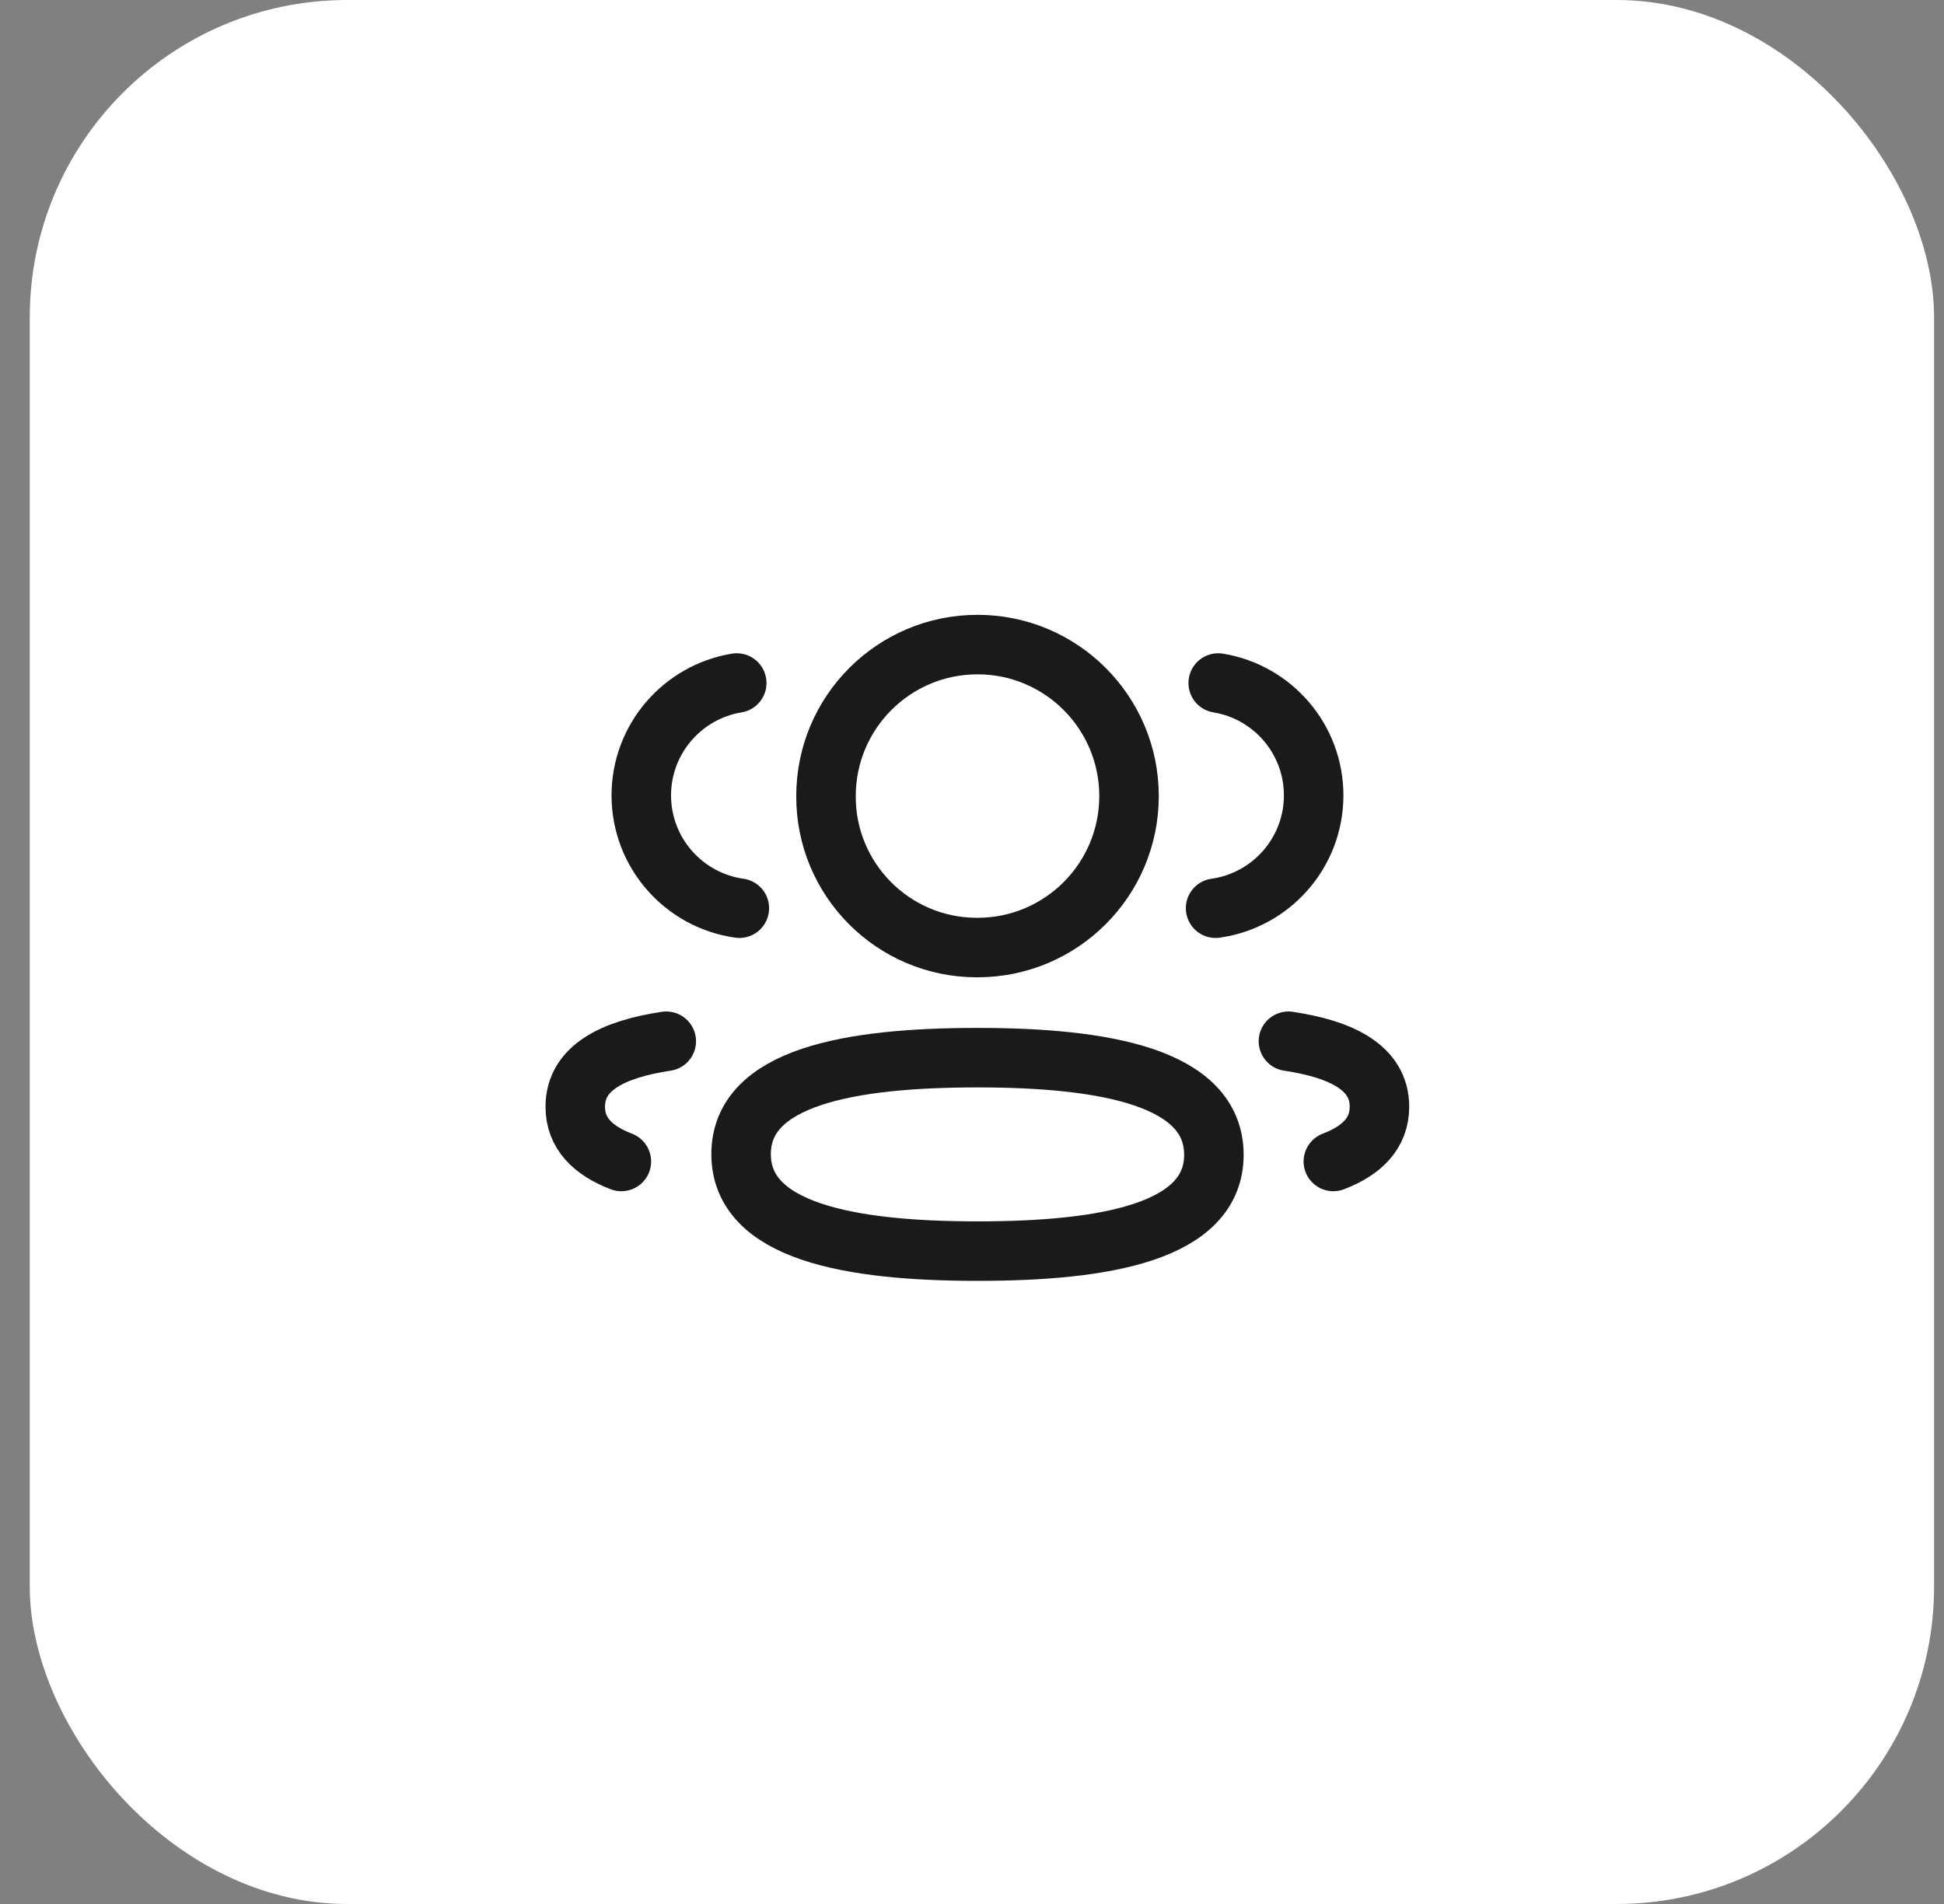 <svg width="49" height="48" viewBox="0 0 49 48" fill="none" xmlns="http://www.w3.org/2000/svg">
<rect x="0" y="0" width="49" height="48" fill="#808080" stroke="none"/>
<rect x="0.75" width="48" height="48" rx="8" fill="white"/>
<path d="M30.64 22.896C32.035 22.7 33.109 21.504 33.112 20.055C33.112 18.627 32.072 17.443 30.706 17.219" stroke="#1A1A1A" stroke-width="1.5" stroke-linecap="round" stroke-linejoin="round"/>
<path d="M32.476 26.25C33.827 26.452 34.77 26.925 34.77 27.9C34.77 28.571 34.326 29.007 33.608 29.281" stroke="#1A1A1A" stroke-width="1.5" stroke-linecap="round" stroke-linejoin="round"/>
<path fill-rule="evenodd" clip-rule="evenodd" d="M24.639 26.664C21.425 26.664 18.68 27.151 18.68 29.096C18.68 31.04 21.408 31.541 24.639 31.541C27.853 31.541 30.597 31.059 30.597 29.113C30.597 27.167 27.87 26.664 24.639 26.664Z" stroke="#1A1A1A" stroke-width="1.5" stroke-linecap="round" stroke-linejoin="round"/>
<path fill-rule="evenodd" clip-rule="evenodd" d="M24.639 23.888C26.748 23.888 28.458 22.179 28.458 20.069C28.458 17.96 26.748 16.25 24.639 16.25C22.53 16.25 20.82 17.96 20.82 20.069C20.812 22.171 22.509 23.881 24.611 23.888H24.639Z" stroke="#1A1A1A" stroke-width="1.5" stroke-linecap="round" stroke-linejoin="round"/>
<path d="M18.636 22.896C17.24 22.7 16.167 21.504 16.164 20.055C16.164 18.627 17.205 17.443 18.57 17.219" stroke="#1A1A1A" stroke-width="1.5" stroke-linecap="round" stroke-linejoin="round"/>
<path d="M16.794 26.25C15.443 26.452 14.5 26.925 14.5 27.9C14.5 28.571 14.944 29.007 15.662 29.281" stroke="#1A1A1A" stroke-width="1.5" stroke-linecap="round" stroke-linejoin="round"/>
</svg>
